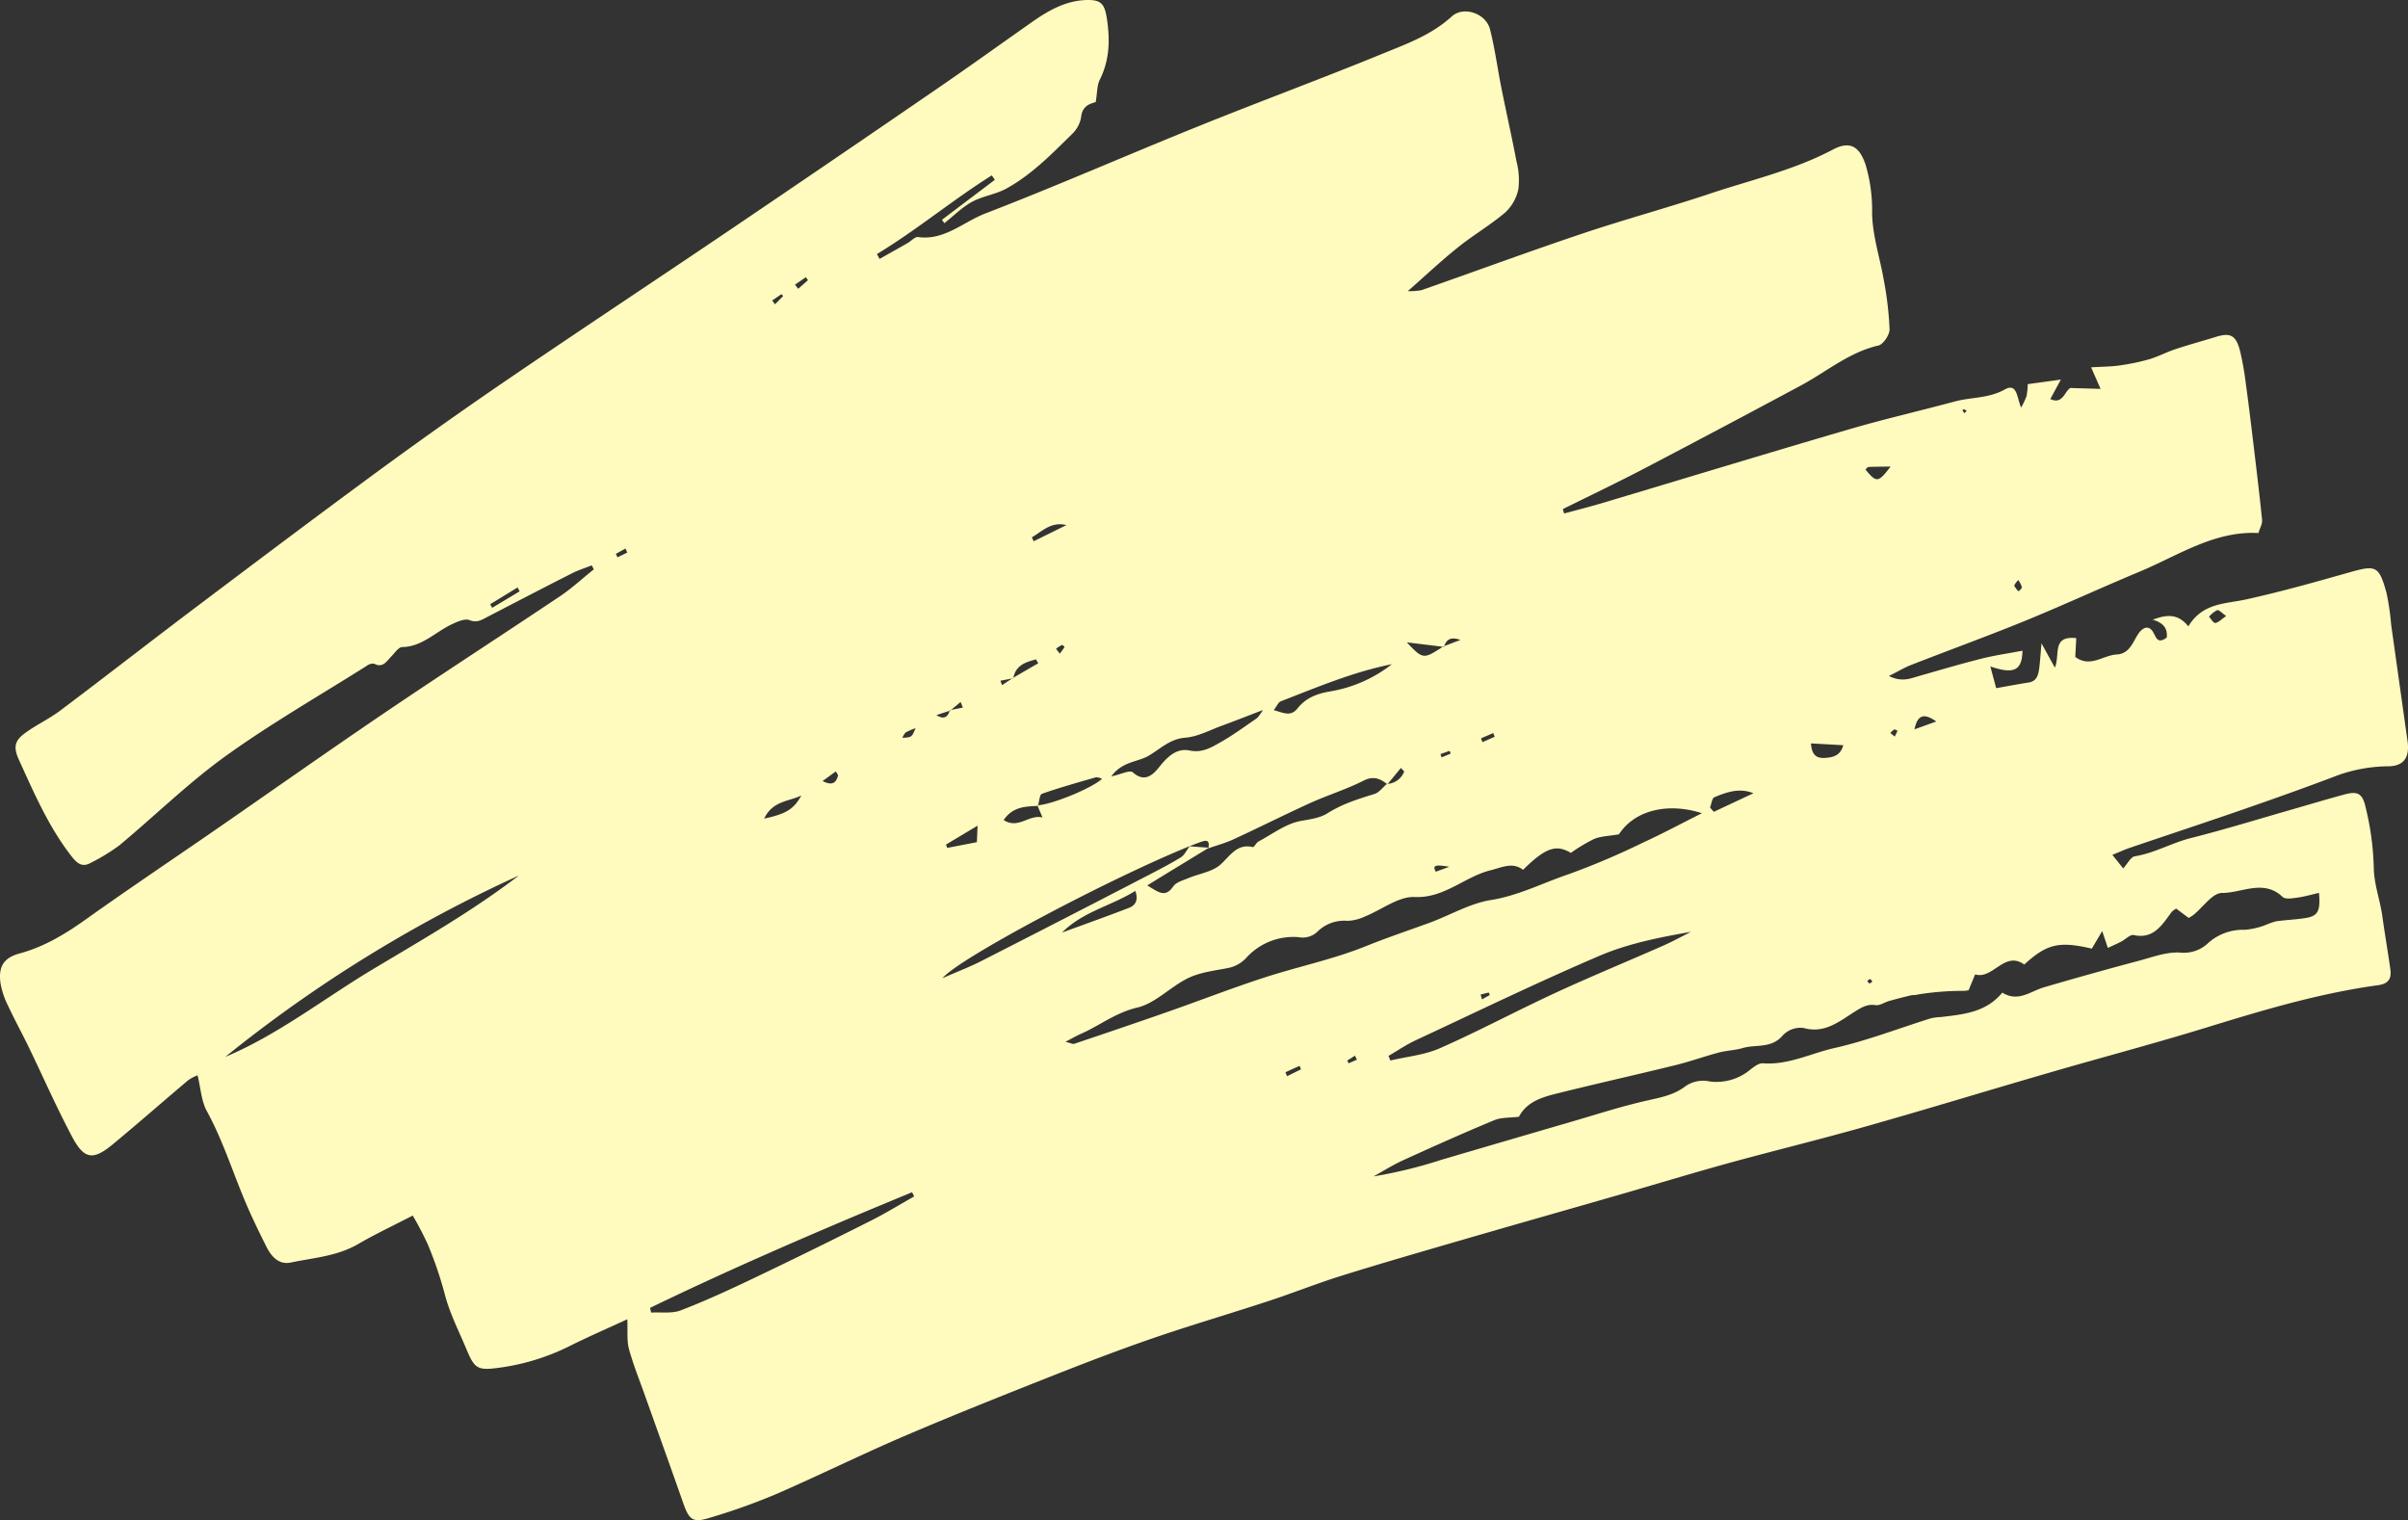 <svg xmlns="http://www.w3.org/2000/svg" width="1112" height="701.94" viewBox="0 0 556 350.97">
  <rect x="0" y="0" width="556" height="350.97" fill="#333333" stroke="none"/>
  <defs>
    <style>
      .cls-1 {
        fill: #fffabd;
        fill-rule: evenodd;
      }
    </style>
  </defs>
  <path id="_200_oneday-bg-700.svg" data-name="200% oneday-bg-700.svg" class="cls-1" d="M500.841,3287.6c-4.694,2.17-9.092,4.07-13.38,6.22a51.649,51.649,0,0,1-17.343,5.11c-4.147.48-4.73-.41-6.517-4.65-1.773-4.22-3.853-8.24-4.985-12.77a89.273,89.273,0,0,0-3.81-11.13,71.86,71.86,0,0,0-3.509-6.72c-4.394,2.28-8.57,4.23-12.557,6.55-4.891,2.85-10.323,3.18-15.581,4.29-2.726.57-4.473-1.31-5.64-3.64-1.665-3.34-3.315-6.7-4.776-10.14-3-7.06-5.289-14.44-8.99-21.19-1.261-2.3-1.406-5.28-2.135-8.26a10.213,10.213,0,0,0-2.152,1.13c-5.822,4.91-11.549,9.95-17.415,14.8-4.555,3.77-6.606,3.52-9.407-1.75-3.59-6.75-6.675-13.8-10.018-20.7-1.555-3.21-3.273-6.33-4.781-9.57a18.7,18.7,0,0,1-1.711-5.06c-0.585-3.98.731-5.99,4.425-6.99,5.62-1.52,10.506-4.47,15.29-7.88,9.882-7.04,19.951-13.79,29.927-20.68,13.173-9.11,26.263-18.35,39.514-27.32s26.665-17.64,39.947-26.54c2.761-1.85,5.252-4.16,7.868-6.25q-0.231-.465-0.461-0.93c-1.526.61-3.105,1.09-4.569,1.84-6.579,3.34-13.13,6.74-19.68,10.14-1.272.67-2.311,1.33-3.97,0.67-1.078-.42-2.742.33-4,0.91-3.837,1.77-6.942,5.24-11.555,5.31-0.843.01-1.722,1.36-2.515,2.16-1.116,1.14-1.962,2.75-3.968,1.68a2.308,2.308,0,0,0-1.72.5c-10.91,6.89-22.116,13.31-32.6,20.85-8.624,6.21-16.341,13.81-24.569,20.64a44.612,44.612,0,0,1-6.553,3.99c-1.94,1.11-3.133.14-4.4-1.48-5.227-6.68-8.6-14.46-12.114-22.17-1.364-2.99-1.16-4.49,1.414-6.36,2.608-1.89,5.564-3.26,8.137-5.2,10.489-7.89,20.849-15.97,31.333-23.87,14.1-10.63,28.2-21.24,42.42-31.68q14.7-10.77,29.739-21.02c16.832-11.47,33.814-22.69,50.686-34.1q24.083-16.29,48.06-32.75c7.461-5.11,14.811-10.41,22.225-15.61,3.745-2.62,7.677-4.81,12.289-4.97,3.523-.12,4.336.84,4.867,4.46,0.712,4.83.586,9.45-1.667,13.94-0.646,1.29-.569,2.98-0.938,5.16-1.1.34-3.118,0.73-3.377,3.52a6.977,6.977,0,0,1-2.088,3.86c-4.738,4.66-9.429,9.47-15.248,12.63-2.46,1.34-5.4,1.68-7.857,3.03-2.309,1.26-4.265,3.25-6.376,4.92l-0.557-.78q6.106-4.62,12.213-9.23c-0.232-.34-0.464-0.69-0.7-1.03-9.063,5.69-17.365,12.63-26.521,18.17,0.2,0.38.4,0.75,0.6,1.12q3.22-1.8,6.439-3.63c0.839-.47,1.727-1.52,2.468-1.42,6,0.86,10.421-3.47,15.486-5.43,16.542-6.38,32.825-13.53,49.282-20.17,14.088-5.69,28.335-10.94,42.394-16.7,5.569-2.28,11.315-4.31,16.039-8.62,2.75-2.51,7.9-.72,8.841,2.94,1.142,4.47,1.738,9.1,2.647,13.63,1.13,5.64,2.406,11.25,3.477,16.9a17.023,17.023,0,0,1,.43,6.37,10.22,10.22,0,0,1-2.979,5.36c-3.434,2.93-7.356,5.21-10.881,8.03-3.761,3-7.292,6.33-11.674,10.18a14.948,14.948,0,0,0,3.151-.22c12.352-4.33,24.645-8.86,37.045-13.03,9.789-3.29,19.755-5.98,29.55-9.25,9.528-3.19,19.361-5.4,28.4-10.18,3.887-2.06,6.126-.83,7.575,3.54a36.95,36.95,0,0,1,1.489,11.2c0.093,5.21,1.852,10.36,2.729,15.56a76.329,76.329,0,0,1,1.3,11.21c0.023,1.26-1.463,3.47-2.558,3.72-6.727,1.53-11.992,6.05-17.906,9.23q-18.053,9.69-36.2,19.19c-6.2,3.24-12.511,6.24-18.771,9.35q0.144,0.51.287,1.02c2.957-.81,5.93-1.55,8.869-2.43,18.96-5.66,37.891-11.44,56.879-16.99,8.107-2.37,16.338-4.26,24.492-6.45,3.79-1.02,7.788-.68,11.457-2.74,2.951-1.67,2.813,1.83,3.826,4.14a17.651,17.651,0,0,0,1.26-2.63,18.56,18.56,0,0,0,.274-2.77c2.368-.32,4.624-0.63,7.646-1.05-1.031,1.9-1.724,3.18-2.433,4.49,2.894,1.39,3.354-1.93,4.64-2.55,2.378,0.07,4.346.13,6.959,0.21-0.832-1.9-1.347-3.08-2.18-4.98,2.516-.15,4.5-0.15,6.45-0.42a50.077,50.077,0,0,0,6.854-1.41c2.121-.62,4.126-1.69,6.232-2.39,3.013-1,6.078-1.82,9.106-2.76,3.547-1.11,4.818-.48,5.783,3.35a67.342,67.342,0,0,1,1.283,7.3c0.61,4.43,1.15,8.88,1.683,13.32,0.729,6.08,1.471,12.16,2.085,18.25,0.09,0.89-.5,1.86-0.842,3.02-10.227-.53-18.564,5.22-27.487,8.94-8.831,3.68-17.533,7.71-26.386,11.33-8.732,3.56-17.589,6.78-26.374,10.21-1.437.56-2.786,1.38-5.077,2.53,2.9,1.42,4.749.64,6.624,0.1,4.876-1.4,9.742-2.84,14.654-4.08,3.152-.8,6.379-1.25,9.56-1.86-0.087,4.48-1.859,5.55-7.42,3.63,0.539,2,.953,3.54,1.348,5.02,2.913-.52,5.222-0.95,7.54-1.32,1.824-.29,2.2-1.74,2.4-3.27,0.2-1.56.291-3.14,0.522-5.76,1.4,2.54,2.242,4.07,3.085,5.6,1.277-2.92-.787-7.44,4.947-6.8-0.078,1.48-.153,2.88-0.23,4.33,3.433,2.59,6.441-.4,9.576-0.56,4.151-.2,4-5.55,6.78-6.19,2.522-.12,1.554,4.64,4.759,2.29,0.274-2.35-1.059-3.5-3.23-4.13,3.03-1.13,5.733-1.57,8.221,1.54,3.293-5.46,8.5-5.16,13.379-6.23,8.043-1.77,16-4.03,23.944-6.27,5.992-1.7,6.711-1.49,8.44,4.79a58.284,58.284,0,0,1,1.068,7.32q1.895,13.455,3.789,26.92c0.529,3.8-.927,5.79-4.612,5.78a35.081,35.081,0,0,0-12.565,2.48c-7.017,2.65-14.086,5.16-21.168,7.61-8.594,2.98-17.227,5.82-25.836,8.75-1.176.4-2.313,0.93-3.976,1.61,1.026,1.28,1.756,2.2,2.5,3.13,1-1.1,1.742-2.65,2.668-2.8,4.525-.73,8.535-3.1,12.942-4.21,7.845-1.98,15.6-4.38,23.388-6.61,3.979-1.14,7.944-2.34,11.937-3.42,3.227-.88,4.352-0.36,5.11,3.23a64.81,64.81,0,0,1,1.8,13.27c0,4.08,1.446,7.69,1.984,11.56,0.572,4.11,1.282,8.2,1.86,12.31,0.311,2.22-.582,3.33-2.831,3.63-13.56,1.85-26.676,5.78-39.788,9.82-12.042,3.7-24.214,6.91-36.308,10.43-14.065,4.08-28.079,8.37-42.166,12.36-10.572,3-21.243,5.59-31.834,8.5-8.578,2.37-17.1,4.97-25.652,7.43-12.072,3.48-24.159,6.9-36.225,10.41-9.167,2.66-18.338,5.31-27.456,8.16-5.593,1.74-11.063,3.94-16.635,5.77-8.914,2.93-17.916,5.56-26.791,8.61-8,2.76-15.913,5.79-23.793,8.91-11.292,4.47-22.582,8.96-33.755,13.75-10.009,4.29-19.8,9.15-29.8,13.48a144.316,144.316,0,0,1-15.336,5.43c-3.613,1.1-4.485.29-5.8-3.47-2.917-8.33-5.915-16.62-8.87-24.93-1.264-3.56-2.691-7.06-3.676-10.71C500.7,3292.49,500.96,3290.31,500.841,3287.6Zm74.573-140.54-3.2,1.05c1.674,1.06,2.653.53,3.092-1.15,1-.19,2.01-0.39,3.016-0.59l-0.513-1.29Zm14.453-7.52q2.93-1.71,5.86-3.4c-0.178-.31-0.356-0.61-0.534-0.91-2.27.67-4.631,1.22-5.236,4.37l-2.968.57,0.39,1.02Zm99.532-7.18c-2.758-.34-5.515-0.67-8.569-1.05,3.75,3.95,3.8,3.96,8.451.93,1.109-.42,2.218-0.84,3.919-1.49C690.8,3129.9,689.925,3130.78,689.4,3132.36Zm-93.882,36.58c3.334-.17,12.278-3.79,14.939-6.1a3.2,3.2,0,0,0-1.353-.39c-4.2,1.2-8.409,2.39-12.537,3.83-0.529.19-.614,1.82-0.9,2.79-2.869.15-5.8,0.14-7.924,3.27,3.415,2.19,5.8-1.36,8.972-.6C596.146,3170.42,595.832,3169.68,595.517,3168.94Zm35.143,9.44c-18.215,7.38-52.931,25.67-57.065,30.48,3.553-1.56,6.358-2.62,9.03-3.99q19.041-9.7,38.019-19.54c2.7-1.4,5.42-2.79,8.017-4.38,0.846-.52,1.334-1.7,2.025-2.55l4.436,0.33q-4.246,2.595-8.492,5.18c-1.682,1.03-3.36,2.06-5.727,3.52,2.671,1.61,4.131,2.91,6.01.22,0.7-1.01,2.293-1.39,3.531-1.92,2.494-1.05,5.508-1.42,7.414-3.16,2.271-2.08,3.8-4.84,7.4-3.99,0.326,0.07.8-1.01,1.335-1.29,3.212-1.72,6.341-4.13,9.738-4.74,2.174-.39,4.448-0.68,6.207-1.79,3.423-2.17,7.1-3.29,10.838-4.45,1.07-.34,1.906-1.53,2.861-2.31a4.461,4.461,0,0,0,3.99-2.88l-0.763-.81-3.112,3.78c-1.678-1.32-3.205-2.01-5.509-.85-3.966,2.01-8.233,3.32-12.281,5.15-5.965,2.71-11.829,5.67-17.777,8.41-1.861.86-3.857,1.39-5.786,2.07,0.214-1.12.2-2.08-1.308-1.61C632.669,3177.58,631.67,3178,630.66,3178.38Zm76.055,62.47c-2.041.26-4.021,0.1-5.689,0.79-7.063,2.93-14.054,6.06-21.026,9.24-2.354,1.07-4.572,2.48-6.853,3.73a105.817,105.817,0,0,0,15.6-3.81q14.795-4.35,29.6-8.66c5.967-1.74,11.9-3.67,17.939-5.04,3.109-.7,6.145-1.25,8.777-3.23a7.116,7.116,0,0,1,5.727-1.17,12.2,12.2,0,0,0,9.4-2.78c0.845-.65,1.936-1.49,2.847-1.42,5.832,0.46,11.078-2.3,16.564-3.53,7.516-1.7,14.811-4.54,22.211-6.85a12.239,12.239,0,0,1,2.353-.3c5.145-.62,10.355-1.03,14.165-5.64,3.625,2.29,6.5-.31,9.64-1.23q10.94-3.21,21.954-6.14c3.179-.85,6.489-2.12,9.627-1.86a8.121,8.121,0,0,0,6.4-2.3,12.031,12.031,0,0,1,8.35-2.97,17.447,17.447,0,0,0,4.525-1,25.092,25.092,0,0,1,2.638-.95c2.318-.34,4.673-0.4,6.982-0.79,2.78-.47,3.363-1.61,3-5.79-1.695.39-3.33,0.87-5,1.1-1.141.15-2.748,0.45-3.416-.18-4.407-4.15-9.39-.87-13.986-0.9-2.163-.01-4.377,3.29-6.579,5.07a10.822,10.822,0,0,1-1.1.7c-1.06-.79-2.019-1.51-2.892-2.16a5.57,5.57,0,0,0-1.041.77c-2.225,3.04-4.208,6.35-8.756,5.34-0.822-.18-1.917,1.01-2.908,1.52-0.946.49-1.921,0.91-3.075,1.45-0.439-1.31-.763-2.27-1.3-3.89-1.042,1.77-1.739,2.95-2.4,4.06-7.541-1.77-10.365-1.12-15.6,3.67-4.547-3.3-7.24,3.53-11.345,2.28-0.627,1.52-1.1,2.67-1.5,3.65a6.525,6.525,0,0,1-1.313.15,64.349,64.349,0,0,0-10.31.82c-0.6.18-1.257,0.1-1.867,0.25q-2.463.585-4.905,1.28c-1.046.3-2.133,1.09-3.092,0.94-1.927-.3-3.237.53-4.8,1.51-3.584,2.26-6.994,5.13-11.795,3.77a5.611,5.611,0,0,0-4.789,1.67c-2.653,3.16-6.2,2.05-9.286,2.96-1.808.53-3.737,0.56-5.561,1.05-3.354.89-6.643,2.08-10.009,2.91-8.947,2.19-17.935,4.2-26.877,6.42C712.312,3236.26,708.6,3237.24,706.715,3240.85Zm0.953-57.02c-2.412-1.88-4.937-.52-7.517.11-5.975,1.48-10.644,6.48-17.515,6.17-3.721-.17-7.59,2.94-11.427,4.47a10.251,10.251,0,0,1-4.073,1.03,8.8,8.8,0,0,0-6.978,2.53,4.914,4.914,0,0,1-4.305,1.24,14.644,14.644,0,0,0-11.944,4.61,7.775,7.775,0,0,1-4.337,2.51c-3.1.61-6.366,0.96-9.185,2.31-4.092,1.96-7.621,5.87-11.81,6.83-4.969,1.15-8.764,4.22-13.186,6.15-0.93.41-1.814,0.93-3.386,1.75,1.228,0.29,1.691.58,2.035,0.46,7.24-2.44,14.478-4.89,21.692-7.42,7.365-2.58,14.655-5.42,22.065-7.83,7.839-2.56,15.972-4.22,23.607-7.3,4.81-1.94,9.682-3.58,14.533-5.34,4.785-1.73,9.392-4.52,14.284-5.3,6.374-1.01,12.014-3.96,17.985-5.97a174.094,174.094,0,0,0,17.168-7.3c4.442-2.03,8.765-4.36,13.592-6.78-7.387-2.4-15.292-1.02-19.164,4.88-2.216.38-4.1,0.4-5.744,1.07a38.988,38.988,0,0,0-5.351,3.21C715.317,3177.89,712.83,3178.73,707.668,3183.83Zm-31.062,42.96c0.143,0.36.286,0.71,0.43,1.07,3.835-.91,7.889-1.27,11.464-2.85,8.968-3.96,17.663-8.62,26.574-12.74,8.279-3.83,16.707-7.29,25.048-10.97,2.145-.95,4.211-2.09,6.313-3.15-7.3,1.28-14.482,2.7-21.128,5.54-14.336,6.13-28.408,12.96-42.56,19.56C680.623,3224.25,678.649,3225.6,676.606,3226.79Zm-268.6.24c12.205-5.12,22.753-13.45,34.1-20.25,11.417-6.83,23.016-13.45,33.695-21.63A316.818,316.818,0,0,0,408.008,3227.03Zm98.092,57.94c0.084,0.36.168,0.72,0.252,1.09,2.3-.14,4.778.27,6.853-0.52,5.643-2.17,11.165-4.72,16.642-7.33q13.632-6.51,27.137-13.32c3.436-1.72,6.734-3.75,10.095-5.65-0.158-.32-0.317-0.65-0.475-0.97C546.242,3266.67,525.989,3275.35,506.1,3284.97Zm141.478-138.02c-3.634,1.39-6.5,2.53-9.4,3.59-2.824,1.03-5.64,2.57-8.523,2.79-3.474.26-5.759,2.59-8.416,4.15-2.6,1.53-6.085,1.27-8.644,4.78,2.212-.46,4.287-1.55,4.981-0.93,3.311,2.96,5.411-.48,6.7-1.98,1.945-2.27,3.894-3.59,6.461-3.06,2.808,0.59,4.962-.71,7.124-1.94,2.9-1.64,5.611-3.65,8.378-5.54A10.474,10.474,0,0,0,647.578,3146.95Zm29.794-10.59c-8.944,1.78-17.278,5.33-25.7,8.59-0.466.19-.742,0.92-1.571,2.01,2.287,0.61,3.9,1.61,5.524-.43,1.964-2.47,4.566-3.39,7.49-3.89A31.421,31.421,0,0,0,677.372,3136.36Zm-76.159,61.96c5.161-1.89,10.341-3.73,15.471-5.71,1.388-.53,2.26-1.67,1.461-3.91C612.474,3192.22,606.053,3193.46,601.213,3198.32Zm149.632-28.86c0.291,0.32.582,0.65,0.873,0.98l9.145-4.29c-3.278-1.32-6.187-.24-9.016.92C751.305,3167.29,751.168,3168.63,750.845,3169.46Zm23.314-14.82c0.16,2.95,1.545,3.46,3.243,3.35,1.818-.11,3.567-0.51,4.2-2.93C778.983,3154.91,776.765,3154.79,774.159,3154.64Zm-241.713,17.37c5.07-1.11,6.8-2.12,8.577-5.33C538.106,3168.07,534.378,3167.9,532.446,3172.01Zm41.98,5.99c0.1,0.25.194,0.51,0.291,0.77,2.194-.42,4.388-0.85,6.846-1.32,0.041-.94.086-1.98,0.166-3.81C578.888,3175.33,576.657,3176.66,574.426,3178Zm212.321-86.57c2.553,3.07,2.937,3.04,5.791-.71-1.855.03-3.5,0.03-5.153,0.1A1.753,1.753,0,0,0,786.747,3091.43Zm-192.491,15.63c0.141,0.3.282,0.6,0.423,0.91,2.519-1.24,5.038-2.49,7.556-3.73C598.751,3103.37,596.7,3105.63,594.256,3107.06Zm203.8,44.33q2.516-.9,5.03-1.81C800.814,3148.01,798.842,3147.43,798.052,3151.39Zm71.964-26.16c-0.988-.68-1.636-1.46-2.079-1.35a6.208,6.208,0,0,0-1.884,1.51c0.483,0.52,1.019,1.5,1.439,1.45C868.225,3126.74,868.886,3126,870.016,3125.23Zm-394.03-5.7c-0.163-.3-0.325-0.59-0.488-0.89l-6.313,3.87c0.152,0.28.3,0.55,0.455,0.83Zm214.647,63.6c-3.359-.58-3.885-0.3-3.116,1.14C688.513,3183.91,689.573,3183.52,690.633,3183.13Zm-126.267-29.78c2.166-.12,2.166-0.12,3.034-2.23a15.256,15.256,0,0,0-2.287,1A3.848,3.848,0,0,0,564.366,3153.35Zm92.033,76.54c-0.11-.27-0.219-0.53-0.329-0.8-1.089.49-2.177,0.98-3.265,1.48,0.124,0.3.249,0.61,0.373,0.91Zm165.629-112.96a4.094,4.094,0,0,0-.958,1.28,5.3,5.3,0,0,0,.979,1.31,2.359,2.359,0,0,0,.816-0.89A6.285,6.285,0,0,0,822.028,3116.93Zm-282.472-68.19,0.753,0.93,2.248-1.98c-0.168-.23-0.336-0.46-0.5-0.68C541.221,3047.59,540.388,3048.16,539.556,3048.74Zm6.375,114.59c2.545,1.29,3.139.11,3.583-1.23a2.63,2.63,0,0,0-.544-0.98C548.112,3161.75,547.271,3162.36,545.931,3163.33ZM534.3,3052.38c0.215,0.29.429,0.59,0.644,0.88,0.626-.63,1.251-1.27,1.877-1.9l-0.382-.45Zm166.816,100.73c-0.109-.28-0.218-0.57-0.327-0.85-0.943.4-1.886,0.81-2.829,1.21,0.113,0.29.226,0.59,0.339,0.88C699.24,3153.94,700.179,3153.52,701.118,3153.11Zm-202.91-42.23c0.121,0.27.243,0.53,0.364,0.8,0.754-.37,1.507-0.73,2.261-1.1l-0.417-.93Zm102.5,23.04c0.474-.64.809-1.07,1.093-1.54a1.325,1.325,0,0,0-.591-0.47,10.388,10.388,0,0,0-1.377.87C600.056,3133.08,600.281,3133.37,600.706,3133.92ZM690.951,3157c-0.078-.21-0.156-0.43-0.235-0.64l-2.115.75c0.086,0.26.171,0.51,0.257,0.76Zm6.923,55.63c0.105,0.37.211,0.74,0.316,1.12,0.6-.34,1.193-0.67,1.79-1.01-0.074-.19-0.148-0.39-0.222-0.58C699.13,3212.31,698.5,3212.47,697.874,3212.63ZM669.3,3227.66c-0.148-.31-0.3-0.61-0.445-0.92-0.593.38-1.186,0.76-1.78,1.13l0.319,0.63Zm124.189-74.59,0.633-1.31a1.447,1.447,0,0,0-.728-0.35,4.48,4.48,0,0,0-.918.83C792.763,3152.47,793.05,3152.71,793.489,3153.07Zm-5.191,56.55a1.4,1.4,0,0,0-.491-0.57,1.518,1.518,0,0,0-.64.44,1.422,1.422,0,0,0,.493.58A1.4,1.4,0,0,0,788.3,3209.62Zm21.816-131.75a3.783,3.783,0,0,0-.658-0.39,0.608,0.608,0,0,0-.312.26,5.5,5.5,0,0,0,.4.66C809.733,3078.23,809.924,3078.05,810.114,3077.87Z" transform="translate(-356 -2983)"/>
</svg>
